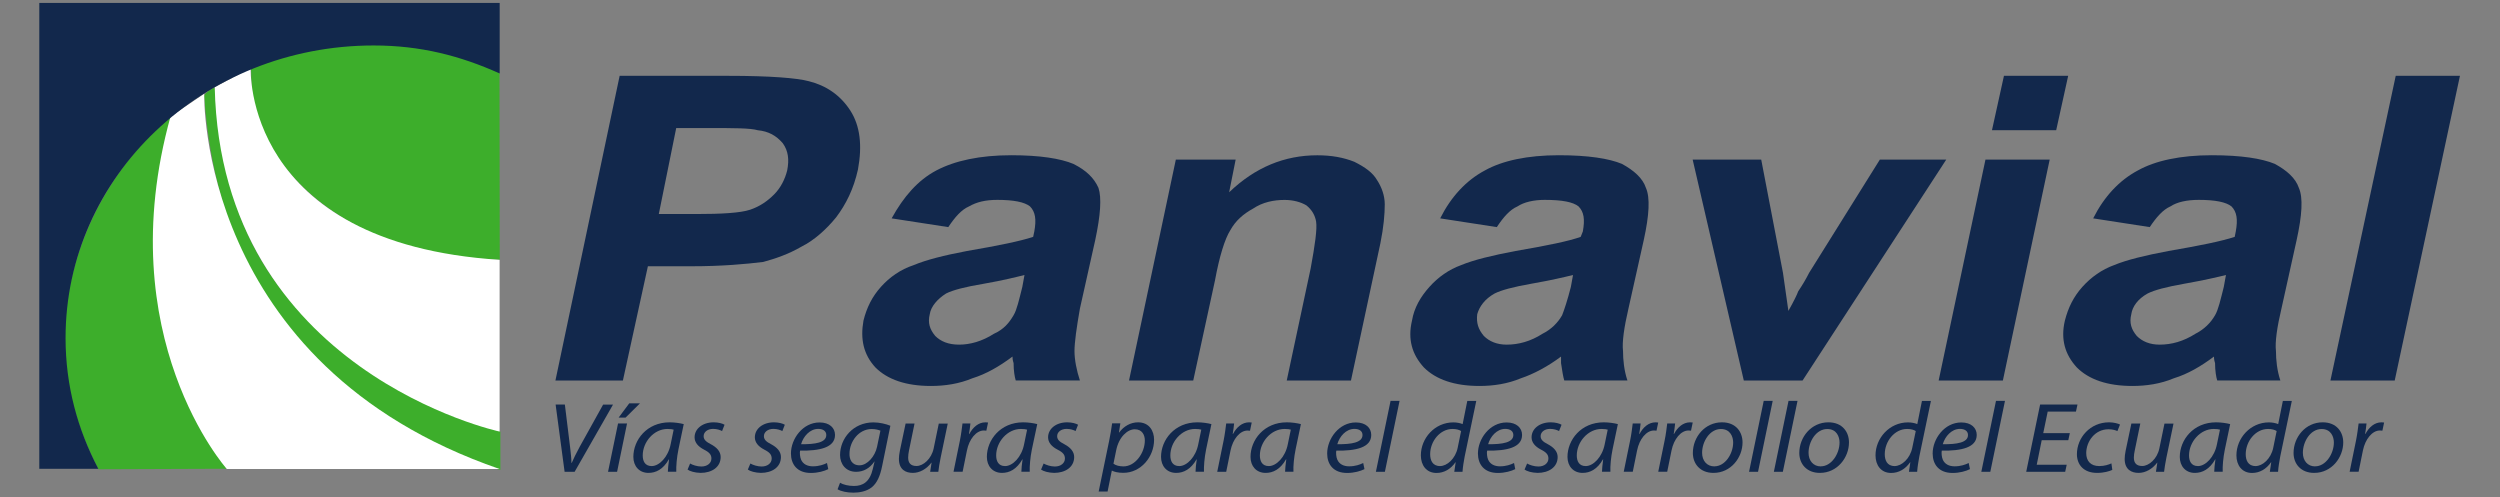 <?xml version="1.0" encoding="utf-8"?>
<!-- Generator: Adobe Illustrator 26.5.0, SVG Export Plug-In . SVG Version: 6.00 Build 0)  -->
<svg version="1.1" id="Capa_1" xmlns="http://www.w3.org/2000/svg" xmlns:xlink="http://www.w3.org/1999/xlink" x="0px" y="0px"
	 viewBox="0 0 392 78" style="enable-background:new 0 0 392 78;" xml:space="preserve">
<rect x="0" y="0" width="392" height="78" fill="#808080" stroke="none"/>
<style type="text/css">
	.st0{fill:#12284C;}
	.st1{fill:#3DAE2B;}
	.st2{fill:#FFFFFF;}
</style>
<g>
	<g>
		<g>
			<path class="st0" d="M106.03,20.08l-2.73,13.48h5.8c4.09,0,7-0.17,8.53-0.68c1.54-0.52,2.73-1.37,3.75-2.39
				c1.02-1.02,1.71-2.39,2.05-3.76c0.34-1.7,0.17-3.07-0.68-4.26c-1.03-1.2-2.22-1.88-3.93-2.05c-1.19-0.34-3.75-0.34-7.51-0.34
				H106.03z M87.09,59.67l10.07-47.78h17.06c6.49,0,10.76,0.34,12.63,0.85c2.73,0.68,4.95,2.22,6.49,4.61
				c1.53,2.39,1.88,5.46,1.19,9.22c-0.68,3.07-1.88,5.46-3.42,7.5c-1.53,1.88-3.41,3.59-5.45,4.61c-2.05,1.19-4.1,1.88-5.98,2.39
				c-2.73,0.34-6.48,0.68-11.26,0.68h-6.83l-3.92,17.92H87.09L87.09,59.67z"/>
			<path class="st0" d="M160.64,43.12c-1.36,0.34-3.41,0.85-6.32,1.36c-3.07,0.51-4.95,1.02-5.97,1.54
				c-1.36,0.85-2.39,2.05-2.56,3.24c-0.34,1.37,0,2.39,0.85,3.41c0.86,0.86,2.05,1.37,3.75,1.37c1.71,0,3.59-0.51,5.47-1.71
				c1.53-0.69,2.38-1.71,3.07-2.9c0.52-0.86,0.85-2.39,1.37-4.44L160.64,43.12z M148.69,35.61l-8.88-1.37c1.88-3.41,4.1-5.97,7-7.51
				c2.9-1.53,6.82-2.39,11.78-2.39c4.44,0,7.68,0.51,9.72,1.36c2.05,1.03,3.24,2.22,3.93,3.76c0.51,1.53,0.33,4.27-0.51,8.19
				l-2.4,10.74c-0.51,2.91-0.85,5.29-0.85,6.66c0,1.36,0.34,3.07,0.85,4.61h-10.06c-0.17-0.52-0.34-1.54-0.34-2.73
				c-0.17-0.51-0.17-0.85-0.17-1.02c-2.05,1.53-4.1,2.73-6.31,3.41c-2.05,0.86-4.27,1.2-6.48,1.2c-3.93,0-6.82-1.02-8.7-2.9
				c-1.88-2.04-2.39-4.44-1.88-7.34c0.51-2.05,1.36-3.76,2.73-5.29c1.37-1.53,3.07-2.73,5.12-3.41c2.04-0.85,4.78-1.54,8.36-2.22
				c4.95-0.85,8.35-1.54,10.4-2.22l0.18-0.85c0.34-1.88,0.17-3.07-0.68-3.93c-0.86-0.68-2.56-1.02-5.12-1.02
				c-1.87,0-3.24,0.34-4.43,1.02C150.74,32.88,149.72,34.07,148.69,35.61L148.69,35.61z"/>
			<path class="st0" d="M211.83,59.67h-10.07l3.75-17.57c0.69-3.76,1.03-6.15,0.86-7.34c-0.17-1.02-0.68-1.88-1.53-2.56
				c-0.86-0.51-2.05-0.85-3.41-0.85c-1.7,0-3.42,0.34-4.95,1.36c-1.54,0.85-2.73,1.88-3.58,3.41c-0.85,1.36-1.7,4.09-2.39,7.85
				l-3.41,15.7h-10.07l7.34-34.64h9.38l-1.02,5.12c4.1-3.93,8.7-5.8,13.82-5.8c2.22,0,4.1,0.34,5.81,1.02
				c1.7,0.85,2.9,1.71,3.58,2.9c0.68,1.03,1.19,2.39,1.19,3.76c0,1.53-0.17,3.58-0.69,6.14L211.83,59.67z"/>
			<path class="st0" d="M246.65,43.12c-1.37,0.34-3.58,0.85-6.49,1.36c-2.9,0.51-4.78,1.02-5.8,1.54c-1.54,0.85-2.39,2.05-2.73,3.24
				c-0.17,1.37,0.17,2.39,1.03,3.41c0.85,0.86,2.05,1.37,3.58,1.37c1.87,0,3.76-0.51,5.63-1.71c1.37-0.69,2.39-1.71,3.07-2.9
				c0.34-0.86,0.85-2.39,1.37-4.44L246.65,43.12z M234.7,35.61l-8.88-1.37c1.71-3.41,4.1-5.97,7-7.51
				c2.73-1.53,6.66-2.39,11.61-2.39c4.6,0,7.85,0.51,9.9,1.36c1.87,1.03,3.24,2.22,3.75,3.76c0.68,1.53,0.52,4.27-0.34,8.19
				l-2.4,10.74c-0.68,2.91-1.02,5.29-0.85,6.66c0,1.36,0.17,3.07,0.69,4.61h-9.9c-0.17-0.52-0.34-1.54-0.51-2.73
				c0-0.51,0-0.85,0-1.02c-2.04,1.53-4.27,2.73-6.31,3.41c-2.05,0.86-4.27,1.2-6.48,1.2c-3.93,0-6.83-1.02-8.71-2.9
				c-1.87-2.04-2.56-4.44-1.87-7.34c0.34-2.05,1.36-3.76,2.73-5.29c1.36-1.53,3.07-2.73,4.95-3.41c2.05-0.85,4.95-1.54,8.54-2.22
				c4.94-0.85,8.35-1.54,10.23-2.22l0.34-0.85c0.34-1.88,0.18-3.07-0.68-3.93c-0.85-0.68-2.56-1.02-5.29-1.02
				c-1.71,0-3.24,0.34-4.27,1.02C236.74,32.88,235.72,34.07,234.7,35.61L234.7,35.61z"/>
			<path class="st0" d="M273.43,59.67l-8.02-34.64h10.75l3.41,17.75l0.85,5.97c0.86-1.53,1.36-2.56,1.54-3.07
				c0.68-1.02,1.19-1.87,1.71-2.9l11.09-17.75h10.41l-22.53,34.64H273.43z"/>
			<path class="st0" d="M303.98,59.67l7.34-34.64h10.07l-7.34,34.64H303.98z M312.34,20.42l1.88-8.53h10.07l-1.88,8.53H312.34
				L312.34,20.42z"/>
			<path class="st0" d="M349.03,43.12c-1.36,0.34-3.58,0.85-6.48,1.36c-2.91,0.51-4.78,1.02-5.8,1.54
				c-1.54,0.85-2.39,2.05-2.56,3.24c-0.34,1.37,0,2.39,0.85,3.41c0.85,0.86,2.04,1.37,3.58,1.37c1.88,0,3.75-0.51,5.63-1.71
				c1.36-0.69,2.39-1.71,3.07-2.9c0.51-0.86,0.85-2.39,1.37-4.44L349.03,43.12z M337.08,35.61l-8.87-1.37c1.71-3.41,4.1-5.97,7-7.51
				c2.73-1.53,6.65-2.39,11.6-2.39c4.61,0,7.84,0.51,9.89,1.36c1.88,1.03,3.24,2.22,3.76,3.76c0.68,1.53,0.51,4.27-0.35,8.19
				l-2.38,10.74c-0.69,2.91-1.03,5.29-0.86,6.66c0,1.36,0.17,3.07,0.69,4.61h-9.9c-0.17-0.52-0.34-1.54-0.34-2.73
				c-0.17-0.51-0.17-0.85-0.17-1.02c-2.05,1.53-4.09,2.73-6.31,3.41c-2.05,0.86-4.26,1.2-6.49,1.2c-3.92,0-6.82-1.02-8.7-2.9
				c-1.88-2.04-2.56-4.44-1.88-7.34c0.52-2.05,1.37-3.76,2.74-5.29c1.37-1.53,3.07-2.73,4.95-3.41c2.05-0.85,4.94-1.54,8.53-2.22
				c4.95-0.85,8.36-1.54,10.41-2.22l0.17-0.85c0.34-1.88,0.17-3.07-0.68-3.93c-0.86-0.68-2.56-1.02-5.12-1.02
				c-1.88,0-3.41,0.34-4.44,1.02C339.14,32.88,338.11,34.07,337.08,35.61L337.08,35.61z"/>
			<polygon class="st0" points="365.41,59.67 375.65,11.89 385.72,11.89 375.49,59.67 			"/>
		</g>
		<g>
			<path class="st1" d="M24.29,35.93c0.13-5.21,1.6-12.95,2.45-17.66c-9.98,8.46-16.61,21.37-16.61,35.03
				c0,7.32,2.09,14.1,5.3,20.28l20.13-0.08C29.31,63.26,23.83,54.57,24.29,35.93z M45.46,47.09c-8.46-9.92-11.03-21.51-11.79-33.42
				c-0.49,0.29-1.37,0.74-1.66,1.31c3.43,48.76,43.06,58.04,46.45,58.69v-5.99C67.29,64.42,54.43,57.5,45.46,47.09z M59.03,6.78
				c-4.57,0-11.93-0.35-19.71,3.88l0.07,0.79c-0.18,15.62,16.97,29.28,38.95,29.28h0.02l-0.04-29.33C72.7,8.64,66.3,6.78,59.03,6.78
				z"/>
			<path class="st2" d="M26.74,18.27l5.28-3.57c0,0-1.09,42.51,46.32,58.84H35.57C35.57,73.55,17.13,52.87,26.74,18.27z"/>
			<path class="st2" d="M33.67,13.67l5.64-3c0,0-1.28,27.49,39.03,30.07v26.93C78.34,67.67,34.66,58.3,33.67,13.67z"/>
			<path class="st0" d="M6.16,0.46h72.19v11.06c-6.17-2.77-12.39-4.39-19.76-4.39c-26.73,0-48.31,20.49-48.31,45.87
				c0,7.49,1.89,14.33,5.14,20.51H6.16V0.46z"/>
		</g>
	</g>
	<g>
		<path class="st0" d="M88.53,73.98l-1.41-10.55h1.45l0.83,6.75c0.12,1.1,0.2,1.71,0.2,2.4h0.05c0.29-0.66,0.65-1.44,1.26-2.55
			l3.66-6.59h1.55L90.1,73.98H88.53z"/>
		<path class="st0" d="M95.34,73.98l1.57-7.58h1.41l-1.56,7.58H95.34z M100.35,63.24l-2.26,2.24H97l1.67-2.24H100.35z"/>
		<path class="st0" d="M104.72,73.98c0-0.46,0.09-1.17,0.19-1.96h-0.03c-0.9,1.58-2.04,2.13-3.2,2.13c-1.46,0-2.37-1.07-2.37-2.51
			c0-2.65,2.11-5.42,5.69-5.42c0.78,0,1.65,0.13,2.21,0.28l-0.83,3.96c-0.27,1.32-0.37,2.66-0.34,3.51H104.72z M105.63,67.37
			c-0.2-0.06-0.49-0.11-0.97-0.11c-2.13,0-3.88,2.04-3.88,4.15c0,0.85,0.32,1.67,1.4,1.67c1.19,0,2.59-1.41,2.98-3.43L105.63,67.37z
			"/>
		<path class="st0" d="M108.21,72.68c0.37,0.22,1.09,0.47,1.77,0.47c0.95,0,1.57-0.56,1.57-1.24c0-0.6-0.29-0.97-1.16-1.41
			c-0.95-0.49-1.48-1.14-1.48-1.93c0-1.33,1.24-2.35,3-2.35c0.73,0,1.4,0.19,1.7,0.38l-0.39,0.99c-0.29-0.16-0.8-0.34-1.41-0.34
			c-0.87,0-1.48,0.5-1.48,1.14c0,0.55,0.39,0.89,1.14,1.27c0.92,0.49,1.53,1.14,1.53,2c0,1.6-1.4,2.49-3.15,2.49
			c-0.89-0.02-1.67-0.25-2.04-0.52L108.21,72.68z"/>
		<path class="st0" d="M117.66,72.68c0.38,0.22,1.09,0.47,1.77,0.47c0.95,0,1.57-0.56,1.57-1.24c0-0.6-0.29-0.97-1.16-1.41
			c-0.95-0.49-1.48-1.14-1.48-1.93c0-1.33,1.24-2.35,3-2.35c0.73,0,1.4,0.19,1.7,0.38l-0.39,0.99c-0.29-0.16-0.8-0.34-1.41-0.34
			c-0.87,0-1.48,0.5-1.48,1.14c0,0.55,0.39,0.89,1.14,1.27c0.92,0.49,1.53,1.14,1.53,2c0,1.6-1.4,2.49-3.15,2.49
			c-0.88-0.02-1.67-0.25-2.04-0.52L117.66,72.68z"/>
		<path class="st0" d="M129.87,73.56c-0.61,0.31-1.62,0.6-2.72,0.6c-2.18,0-3.13-1.38-3.13-3.05c0-2.29,1.84-4.87,4.49-4.87
			c1.57,0,2.42,0.86,2.42,1.96c0,1.99-2.43,2.51-5.48,2.46c-0.07,0.33-0.02,1.03,0.17,1.44c0.32,0.69,0.99,1.02,1.84,1.02
			c0.97,0,1.7-0.27,2.21-0.52L129.87,73.56z M129.56,68.2c0-0.61-0.51-0.95-1.26-0.95c-1.34,0-2.35,1.21-2.69,2.4
			c2.21,0.03,3.95-0.25,3.95-1.43V68.2z"/>
		<path class="st0" d="M131.72,75.7c0.5,0.3,1.33,0.5,2.18,0.5c1.4,0,2.49-0.64,2.96-2.69l0.27-1.14h-0.03
			c-0.73,1.08-1.74,1.61-2.86,1.61c-1.67,0-2.52-1.28-2.52-2.63c0-2.58,2.04-5.12,5.23-5.12c0.95,0,2.01,0.25,2.66,0.53l-1.28,6.26
			c-0.32,1.61-0.8,2.71-1.65,3.4c-0.83,0.64-1.94,0.83-2.88,0.83c-1,0-1.96-0.22-2.47-0.53L131.72,75.7z M138.05,67.53
			c-0.27-0.12-0.78-0.26-1.36-0.26c-2.06,0-3.49,1.99-3.49,3.87c-0.02,0.84,0.32,1.82,1.58,1.82c1.21,0,2.43-1.41,2.74-2.9
			L138.05,67.53z"/>
		<path class="st0" d="M148.61,66.4l-1.12,5.37c-0.17,0.84-0.29,1.58-0.36,2.21h-1.28l0.22-1.43h-0.03c-0.75,0.99-1.82,1.6-2.91,1.6
			c-1.06,0-2.18-0.47-2.18-2.19c0-0.36,0.05-0.78,0.15-1.28l0.9-4.27h1.4l-0.87,4.23c-0.08,0.42-0.13,0.78-0.13,1.11
			c0,0.78,0.34,1.32,1.31,1.32c1.04,0,2.35-1.11,2.69-2.77l0.8-3.88H148.61z"/>
		<path class="st0" d="M149.51,73.98l1-4.89c0.2-0.99,0.32-1.99,0.41-2.69h1.24c-0.05,0.53-0.12,1.05-0.22,1.64H152
			c0.54-1.03,1.41-1.82,2.52-1.82c0.14,0,0.29,0.02,0.41,0.03l-0.27,1.28c-0.1-0.02-0.24-0.03-0.39-0.03c-1.21,0-2.3,1.36-2.65,3.12
			l-0.68,3.35H149.51z"/>
		<path class="st0" d="M160.15,73.98c0-0.46,0.08-1.17,0.19-1.96h-0.03c-0.9,1.58-2.04,2.13-3.2,2.13c-1.46,0-2.37-1.07-2.37-2.51
			c0-2.65,2.11-5.42,5.69-5.42c0.78,0,1.65,0.13,2.21,0.28l-0.84,3.96c-0.27,1.32-0.37,2.66-0.34,3.51H160.15z M161.05,67.37
			c-0.2-0.06-0.49-0.11-0.97-0.11c-2.13,0-3.88,2.04-3.88,4.15c0,0.85,0.32,1.67,1.4,1.67c1.19,0,2.59-1.41,2.98-3.43L161.05,67.37z
			"/>
		<path class="st0" d="M163.64,72.68c0.38,0.22,1.09,0.47,1.77,0.47c0.95,0,1.57-0.56,1.57-1.24c0-0.6-0.29-0.97-1.16-1.41
			c-0.95-0.49-1.48-1.14-1.48-1.93c0-1.33,1.24-2.35,3-2.35c0.73,0,1.4,0.19,1.7,0.38l-0.39,0.99c-0.29-0.16-0.8-0.34-1.41-0.34
			c-0.87,0-1.48,0.5-1.48,1.14c0,0.55,0.39,0.89,1.14,1.27c0.92,0.49,1.53,1.14,1.53,2c0,1.6-1.4,2.49-3.15,2.49
			c-0.88-0.02-1.67-0.25-2.04-0.52L163.64,72.68z"/>
		<path class="st0" d="M172.27,77.08l1.65-7.99c0.19-0.91,0.36-1.94,0.46-2.71h1.29l-0.22,1.44h0.03c0.73-1,1.82-1.6,2.96-1.6
			c1.77,0,2.52,1.35,2.52,2.74c0,2.68-2.07,5.18-4.82,5.18c-0.87,0-1.45-0.17-1.77-0.34h-0.04l-0.66,3.27H172.27z M174.59,72.71
			c0.37,0.27,0.9,0.42,1.58,0.42c1.82,0,3.34-2.08,3.34-4.07c0-0.8-0.38-1.75-1.58-1.75c-1.11,0-2.48,1.16-2.91,3.29L174.59,72.71z"
			/>
		<path class="st0" d="M187.46,73.98c0-0.46,0.08-1.17,0.19-1.96h-0.03c-0.9,1.58-2.04,2.13-3.2,2.13c-1.46,0-2.37-1.07-2.37-2.51
			c0-2.65,2.11-5.42,5.69-5.42c0.78,0,1.65,0.13,2.21,0.28l-0.83,3.96c-0.27,1.32-0.37,2.66-0.34,3.51H187.46z M188.36,67.37
			c-0.2-0.06-0.49-0.11-0.97-0.11c-2.13,0-3.88,2.04-3.88,4.15c0,0.85,0.32,1.67,1.4,1.67c1.19,0,2.59-1.41,2.98-3.43L188.36,67.37z
			"/>
		<path class="st0" d="M190.86,73.98l1-4.89c0.2-0.99,0.32-1.99,0.41-2.69h1.24c-0.05,0.53-0.12,1.05-0.22,1.64h0.05
			c0.54-1.03,1.41-1.82,2.52-1.82c0.14,0,0.29,0.02,0.41,0.03L196,67.54c-0.1-0.02-0.24-0.03-0.39-0.03c-1.21,0-2.3,1.36-2.66,3.12
			l-0.68,3.35H190.86z"/>
		<path class="st0" d="M201.5,73.98c0-0.46,0.09-1.17,0.19-1.96h-0.04c-0.9,1.58-2.04,2.13-3.2,2.13c-1.47,0-2.37-1.07-2.37-2.51
			c0-2.65,2.11-5.42,5.69-5.42c0.78,0,1.65,0.13,2.21,0.28l-0.83,3.96c-0.27,1.32-0.38,2.66-0.34,3.51H201.5z M202.4,67.37
			c-0.2-0.06-0.49-0.11-0.97-0.11c-2.13,0-3.88,2.04-3.88,4.15c0,0.85,0.32,1.67,1.4,1.67c1.19,0,2.59-1.41,2.98-3.43L202.4,67.37z"
			/>
		<path class="st0" d="M213.95,73.56c-0.61,0.31-1.62,0.6-2.72,0.6c-2.18,0-3.13-1.38-3.13-3.05c0-2.29,1.84-4.87,4.49-4.87
			c1.57,0,2.42,0.86,2.42,1.96c0,1.99-2.43,2.51-5.48,2.46c-0.07,0.33-0.02,1.03,0.17,1.44c0.32,0.69,0.99,1.02,1.84,1.02
			c0.97,0,1.7-0.27,2.21-0.52L213.95,73.56z M213.64,68.2c0-0.61-0.51-0.95-1.26-0.95c-1.35,0-2.35,1.21-2.69,2.4
			c2.21,0.03,3.95-0.25,3.95-1.43V68.2z"/>
		<path class="st0" d="M215.74,73.98l2.3-11.12h1.41l-2.3,11.12H215.74z"/>
		<path class="st0" d="M231.48,62.86l-1.82,8.72c-0.15,0.78-0.29,1.66-0.34,2.4h-1.29l0.22-1.5h-0.03
			c-0.75,1.08-1.79,1.68-2.98,1.68c-1.58,0-2.45-1.21-2.45-2.76c0-2.69,2.18-5.17,5.09-5.17c0.53,0,1.1,0.11,1.46,0.27l0.73-3.63
			H231.48z M229.1,67.59c-0.27-0.19-0.75-0.33-1.34-0.33c-1.97,0-3.51,1.94-3.51,3.96c0,0.91,0.34,1.86,1.55,1.86
			c1.09,0,2.4-1.14,2.76-2.85L229.1,67.59z"/>
		<path class="st0" d="M237.59,73.56c-0.61,0.31-1.62,0.6-2.72,0.6c-2.18,0-3.13-1.38-3.13-3.05c0-2.29,1.84-4.87,4.5-4.87
			c1.56,0,2.42,0.86,2.42,1.96c0,1.99-2.43,2.51-5.48,2.46c-0.07,0.33-0.02,1.03,0.17,1.44c0.32,0.69,0.99,1.02,1.84,1.02
			c0.97,0,1.7-0.27,2.21-0.52L237.59,73.56z M237.29,68.2c0-0.61-0.51-0.95-1.26-0.95c-1.34,0-2.35,1.21-2.69,2.4
			c2.21,0.03,3.95-0.25,3.95-1.43V68.2z"/>
		<path class="st0" d="M239.45,72.68c0.37,0.22,1.09,0.47,1.77,0.47c0.95,0,1.57-0.56,1.57-1.24c0-0.6-0.29-0.97-1.16-1.41
			c-0.95-0.49-1.48-1.14-1.48-1.93c0-1.33,1.24-2.35,3-2.35c0.73,0,1.4,0.19,1.7,0.38l-0.39,0.99c-0.29-0.16-0.8-0.34-1.41-0.34
			c-0.87,0-1.48,0.5-1.48,1.14c0,0.55,0.39,0.89,1.14,1.27c0.92,0.49,1.53,1.14,1.53,2c0,1.6-1.4,2.49-3.15,2.49
			c-0.89-0.02-1.67-0.25-2.04-0.52L239.45,72.68z"/>
		<path class="st0" d="M251.19,73.98c0-0.46,0.09-1.17,0.19-1.96h-0.03c-0.9,1.58-2.04,2.13-3.2,2.13c-1.46,0-2.37-1.07-2.37-2.51
			c0-2.65,2.11-5.42,5.69-5.42c0.78,0,1.65,0.13,2.21,0.28l-0.83,3.96c-0.27,1.32-0.38,2.66-0.34,3.51H251.19z M252.09,67.37
			c-0.2-0.06-0.49-0.11-0.97-0.11c-2.13,0-3.88,2.04-3.88,4.15c0,0.85,0.32,1.67,1.4,1.67c1.19,0,2.59-1.41,2.98-3.43L252.09,67.37z
			"/>
		<path class="st0" d="M254.6,73.98l1-4.89c0.21-0.99,0.32-1.99,0.41-2.69h1.24c-0.05,0.53-0.12,1.05-0.22,1.64h0.05
			c0.55-1.03,1.41-1.82,2.52-1.82c0.14,0,0.29,0.02,0.41,0.03l-0.27,1.28c-0.1-0.02-0.24-0.03-0.39-0.03c-1.21,0-2.3,1.36-2.65,3.12
			l-0.68,3.35H254.6z"/>
		<path class="st0" d="M260.01,73.98l1-4.89c0.21-0.99,0.32-1.99,0.41-2.69h1.24c-0.05,0.53-0.12,1.05-0.22,1.64h0.05
			c0.54-1.03,1.41-1.82,2.52-1.82c0.14,0,0.29,0.02,0.41,0.03l-0.27,1.28c-0.1-0.02-0.24-0.03-0.39-0.03c-1.21,0-2.3,1.36-2.66,3.12
			l-0.68,3.35H260.01z"/>
		<path class="st0" d="M268.66,74.15c-2.06,0-3.22-1.41-3.22-3.12c0-2.51,1.89-4.81,4.56-4.81c2.23,0,3.23,1.55,3.23,3.15
			c0,2.35-1.8,4.78-4.56,4.78H268.66z M268.83,73.12c1.67,0,2.93-1.97,2.93-3.74c0-0.88-0.44-2.11-1.92-2.11
			c-1.77,0-2.95,1.99-2.95,3.73c0,1.24,0.75,2.13,1.92,2.13H268.83z"/>
		<path class="st0" d="M274.25,73.98l2.3-11.12h1.41l-2.3,11.12H274.25z"/>
		<path class="st0" d="M278.14,73.98l2.3-11.12h1.41l-2.3,11.12H278.14z"/>
		<path class="st0" d="M285.35,74.15c-2.06,0-3.22-1.41-3.22-3.12c0-2.51,1.89-4.81,4.56-4.81c2.23,0,3.23,1.55,3.23,3.15
			c0,2.35-1.8,4.78-4.56,4.78H285.35z M285.51,73.12c1.67,0,2.93-1.97,2.93-3.74c0-0.88-0.44-2.11-1.92-2.11
			c-1.77,0-2.94,1.99-2.94,3.73c0,1.24,0.75,2.13,1.92,2.13H285.51z"/>
		<path class="st0" d="M302.77,62.86l-1.82,8.72c-0.15,0.78-0.29,1.66-0.34,2.4h-1.29l0.22-1.5h-0.03
			c-0.75,1.08-1.79,1.68-2.98,1.68c-1.58,0-2.45-1.21-2.45-2.76c0-2.69,2.18-5.17,5.09-5.17c0.53,0,1.11,0.11,1.46,0.27l0.73-3.63
			H302.77z M300.39,67.59c-0.27-0.19-0.75-0.33-1.35-0.33c-1.98,0-3.51,1.94-3.51,3.96c0,0.91,0.34,1.86,1.55,1.86
			c1.09,0,2.4-1.14,2.76-2.85L300.39,67.59z"/>
		<path class="st0" d="M308.89,73.56c-0.61,0.31-1.62,0.6-2.72,0.6c-2.18,0-3.13-1.38-3.13-3.05c0-2.29,1.84-4.87,4.49-4.87
			c1.57,0,2.42,0.86,2.42,1.96c0,1.99-2.43,2.51-5.48,2.46c-0.07,0.33-0.02,1.03,0.17,1.44c0.32,0.69,0.99,1.02,1.84,1.02
			c0.97,0,1.7-0.27,2.21-0.52L308.89,73.56z M308.58,68.2c0-0.61-0.51-0.95-1.26-0.95c-1.34,0-2.35,1.21-2.69,2.4
			c2.21,0.03,3.95-0.25,3.95-1.43V68.2z"/>
		<path class="st0" d="M310.67,73.98l2.3-11.12h1.41l-2.3,11.12H310.67z"/>
		<path class="st0" d="M324.31,69.02h-4.17l-0.78,3.85h4.7l-0.24,1.11h-6.11l2.18-10.55h5.86l-0.24,1.11h-4.43l-0.7,3.38h4.17
			L324.31,69.02z"/>
		<path class="st0" d="M331.21,73.68c-0.43,0.2-1.28,0.47-2.39,0.47c-2.13,0-3.16-1.32-3.16-2.93c0-2.6,2.08-5,5.04-5
			c0.77,0,1.46,0.21,1.72,0.35l-0.41,1.02c-0.32-0.14-0.78-0.28-1.4-0.28c-2.15,0-3.49,1.94-3.49,3.74c0,1.24,0.7,2.03,2.04,2.03
			c0.85,0,1.48-0.23,1.91-0.42L331.21,73.68z"/>
		<path class="st0" d="M340.81,66.4l-1.12,5.37c-0.17,0.84-0.29,1.58-0.36,2.21h-1.28l0.22-1.43h-0.03c-0.75,0.99-1.82,1.6-2.91,1.6
			c-1.05,0-2.18-0.47-2.18-2.19c0-0.36,0.05-0.78,0.15-1.28l0.9-4.27h1.4l-0.87,4.23c-0.09,0.42-0.14,0.78-0.14,1.11
			c0,0.78,0.34,1.32,1.31,1.32c1.04,0,2.35-1.11,2.69-2.77l0.8-3.88H340.81z"/>
		<path class="st0" d="M347.19,73.98c0-0.46,0.08-1.17,0.19-1.96h-0.03c-0.9,1.58-2.04,2.13-3.2,2.13c-1.46,0-2.36-1.07-2.36-2.51
			c0-2.65,2.11-5.42,5.69-5.42c0.78,0,1.65,0.13,2.21,0.28l-0.83,3.96c-0.27,1.32-0.38,2.66-0.34,3.51H347.19z M348.09,67.37
			c-0.2-0.06-0.49-0.11-0.97-0.11c-2.13,0-3.88,2.04-3.88,4.15c0,0.85,0.32,1.67,1.4,1.67c1.19,0,2.59-1.41,2.98-3.43L348.09,67.37z
			"/>
		<path class="st0" d="M359.36,62.86l-1.82,8.72c-0.15,0.78-0.29,1.66-0.34,2.4h-1.29l0.22-1.5h-0.03
			c-0.75,1.08-1.79,1.68-2.98,1.68c-1.58,0-2.45-1.21-2.45-2.76c0-2.69,2.18-5.17,5.09-5.17c0.53,0,1.1,0.11,1.46,0.27l0.73-3.63
			H359.36z M356.98,67.59c-0.27-0.19-0.75-0.33-1.34-0.33c-1.98,0-3.51,1.94-3.51,3.96c0,0.91,0.34,1.86,1.55,1.86
			c1.09,0,2.4-1.14,2.76-2.85L356.98,67.59z"/>
		<path class="st0" d="M362.85,74.15c-2.06,0-3.22-1.41-3.22-3.12c0-2.51,1.89-4.81,4.56-4.81c2.23,0,3.23,1.55,3.23,3.15
			c0,2.35-1.8,4.78-4.56,4.78H362.85z M363.02,73.12c1.67,0,2.93-1.97,2.93-3.74c0-0.88-0.44-2.11-1.92-2.11
			c-1.77,0-2.94,1.99-2.94,3.73c0,1.24,0.75,2.13,1.92,2.13H363.02z"/>
		<path class="st0" d="M368.42,73.98l1-4.89c0.2-0.99,0.32-1.99,0.41-2.69h1.24c-0.05,0.53-0.12,1.05-0.22,1.64h0.05
			c0.54-1.03,1.41-1.82,2.52-1.82c0.14,0,0.29,0.02,0.41,0.03l-0.27,1.28c-0.1-0.02-0.24-0.03-0.39-0.03c-1.21,0-2.3,1.36-2.66,3.12
			l-0.68,3.35H368.42z"/>
	</g>
</g>
</svg>

